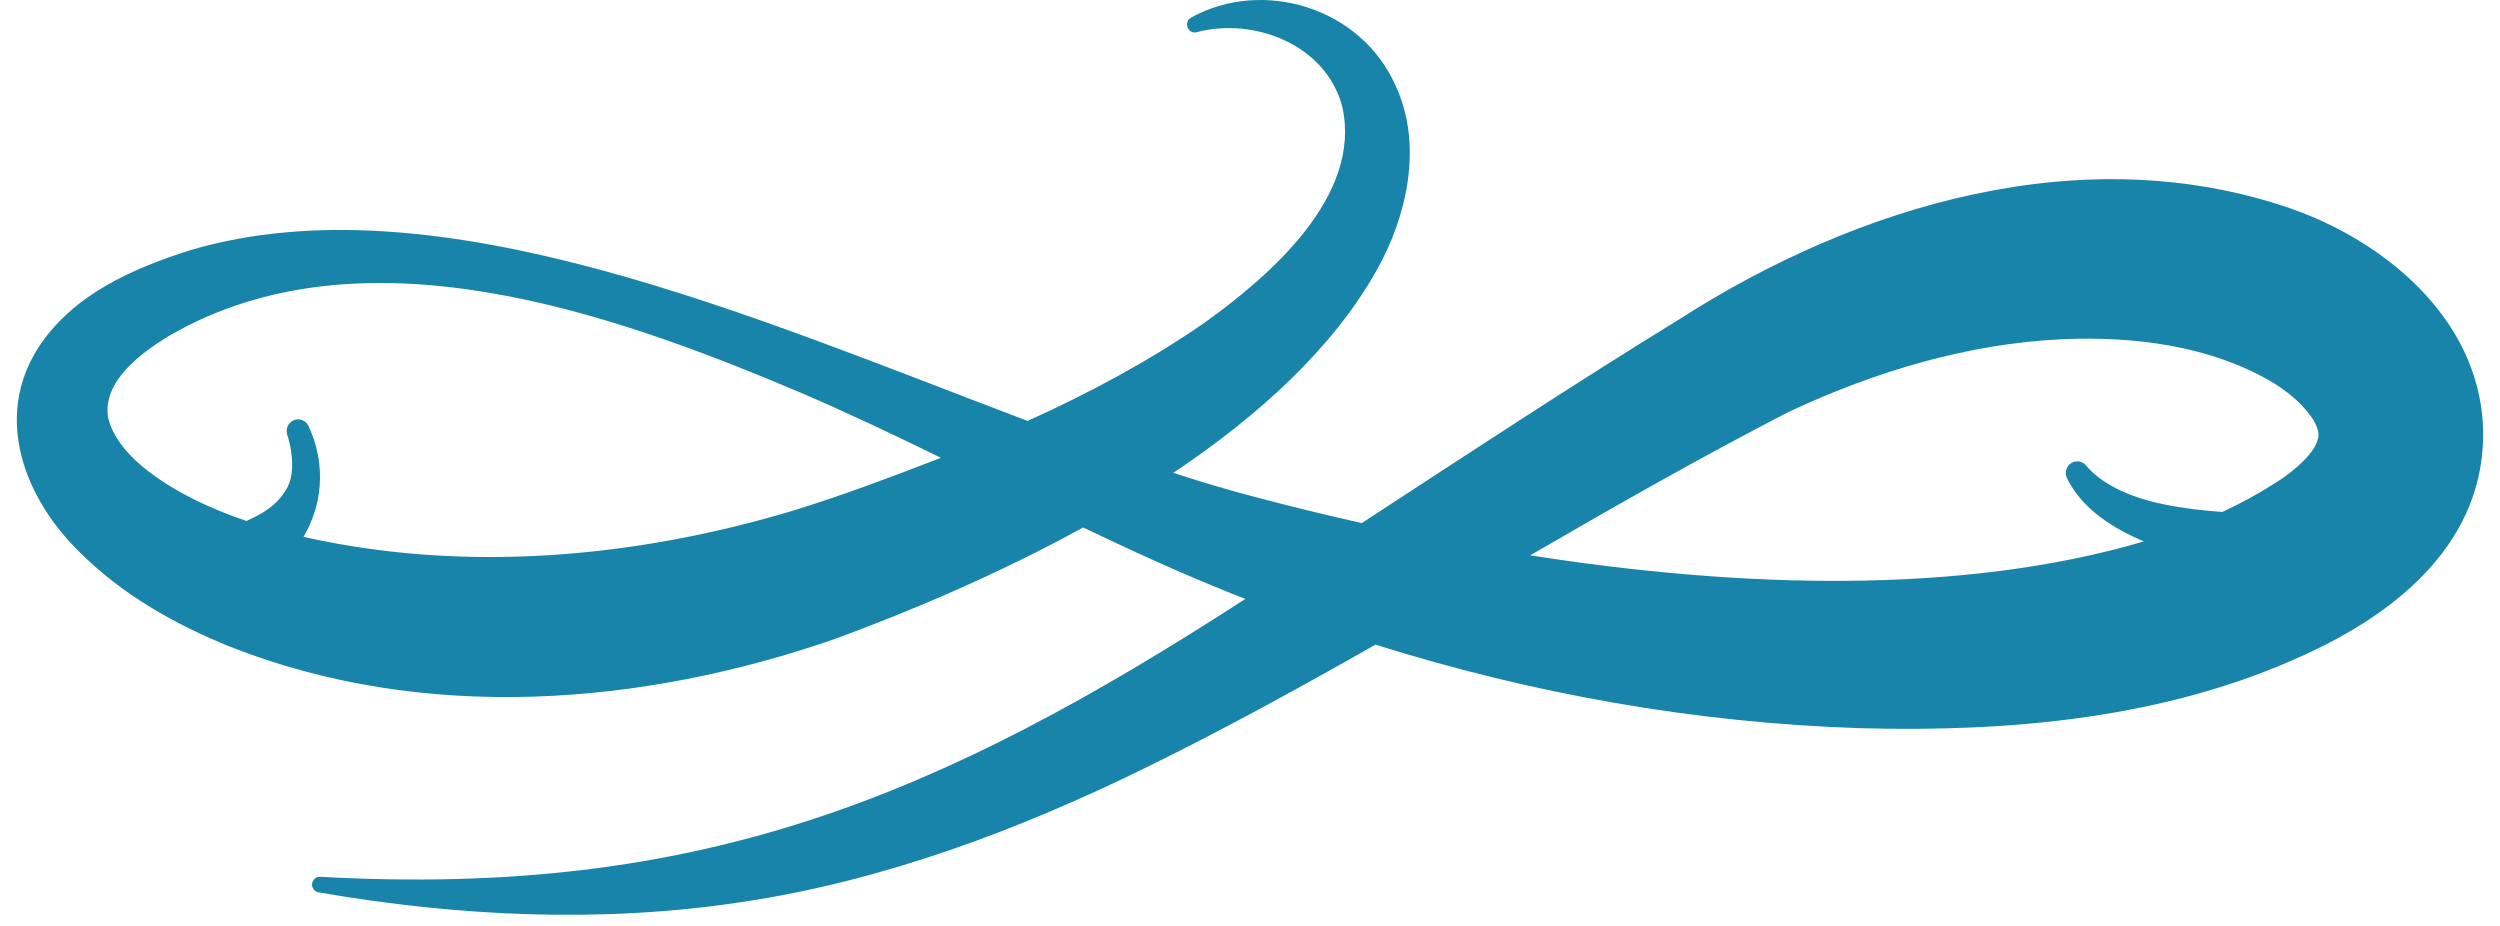 <svg width="108" height="40" viewBox="0 0 108 40" fill="none" xmlns="http://www.w3.org/2000/svg">
<path d="M107.268 18.43C107.057 13.704 102.956 10.395 98.943 9.002C90.015 5.928 80.274 8.842 72.574 13.775C67.946 16.62 63.383 19.625 58.829 22.597C57.34 22.263 55.893 21.91 54.501 21.544C53.269 21.23 51.994 20.851 50.686 20.427C54.368 17.966 57.583 15.045 59.477 11.668C60.793 9.319 61.479 6.263 60.287 3.694C58.783 0.302 54.533 -0.946 51.456 0.759C51.115 0.943 51.313 1.487 51.692 1.391C54.183 0.731 57.292 1.938 57.985 4.607C58.858 8.469 54.846 11.927 52.032 13.944C49.618 15.615 47.052 16.979 44.394 18.185C32.462 13.672 18.884 7.678 8.247 10.8C5.76 11.589 3.138 12.711 1.634 15.053C-0.283 18.082 1.093 21.546 3.4 23.812C5.256 25.684 7.596 26.995 9.95 27.941C18.33 31.245 27.739 30.498 36.092 27.594C39.346 26.396 43.145 24.792 46.792 22.785C48.897 23.795 51.02 24.766 53.186 25.633C53.391 25.714 53.596 25.795 53.8 25.873C40.598 34.416 30.229 38.789 13.827 37.877C13.661 37.87 13.513 37.989 13.485 38.159C13.454 38.344 13.576 38.517 13.757 38.549C19.753 39.587 25.954 39.891 32.004 38.974C38.115 38.073 44.016 35.858 49.548 33.139C52.92 31.482 56.186 29.688 59.418 27.849C66.202 29.973 73.205 31.23 80.396 31.459C86.808 31.631 93.573 31.046 99.534 28.297C103.523 26.486 107.439 23.404 107.268 18.43ZM40.497 19.835C38.472 20.622 36.416 21.391 34.336 22.036C27.499 24.103 20.087 24.767 13.113 23.192C13.158 23.111 13.203 23.034 13.246 22.95C13.988 21.527 14.018 19.869 13.326 18.403C13.213 18.162 12.937 18.053 12.695 18.152C12.453 18.251 12.328 18.526 12.408 18.779C12.697 19.686 12.691 20.572 12.397 21.089C11.947 21.875 11.319 22.193 10.649 22.507C9.126 21.987 7.682 21.325 6.416 20.365C5.618 19.756 4.889 18.954 4.673 18.056C4.407 16.493 6.065 15.255 7.33 14.495C15.635 9.687 26.394 13.492 34.585 16.961C36.629 17.838 38.641 18.797 40.645 19.775C40.596 19.795 40.546 19.815 40.497 19.835ZM100.059 19.18C99.75 19.828 98.886 20.507 98.212 20.915C97.501 21.368 96.767 21.762 96.011 22.116C95.209 22.061 94.355 21.967 93.516 21.795C91.965 21.484 90.759 20.885 90.118 20.109C89.956 19.913 89.675 19.871 89.465 20.013C89.255 20.155 89.182 20.434 89.296 20.665C89.904 21.894 91.107 22.75 92.615 23.389C84.718 25.722 75.082 25.398 66.105 23.99C69.781 21.859 73.469 19.751 77.265 17.797C80.986 16.052 85.003 14.843 89.09 14.654C92.174 14.523 95.396 14.921 98.064 16.453C98.84 16.9 99.573 17.529 99.979 18.212C100.116 18.47 100.154 18.64 100.158 18.754C100.16 18.868 100.15 18.97 100.054 19.182H100.059V19.18Z" fill="#1884AA"/>
</svg>
